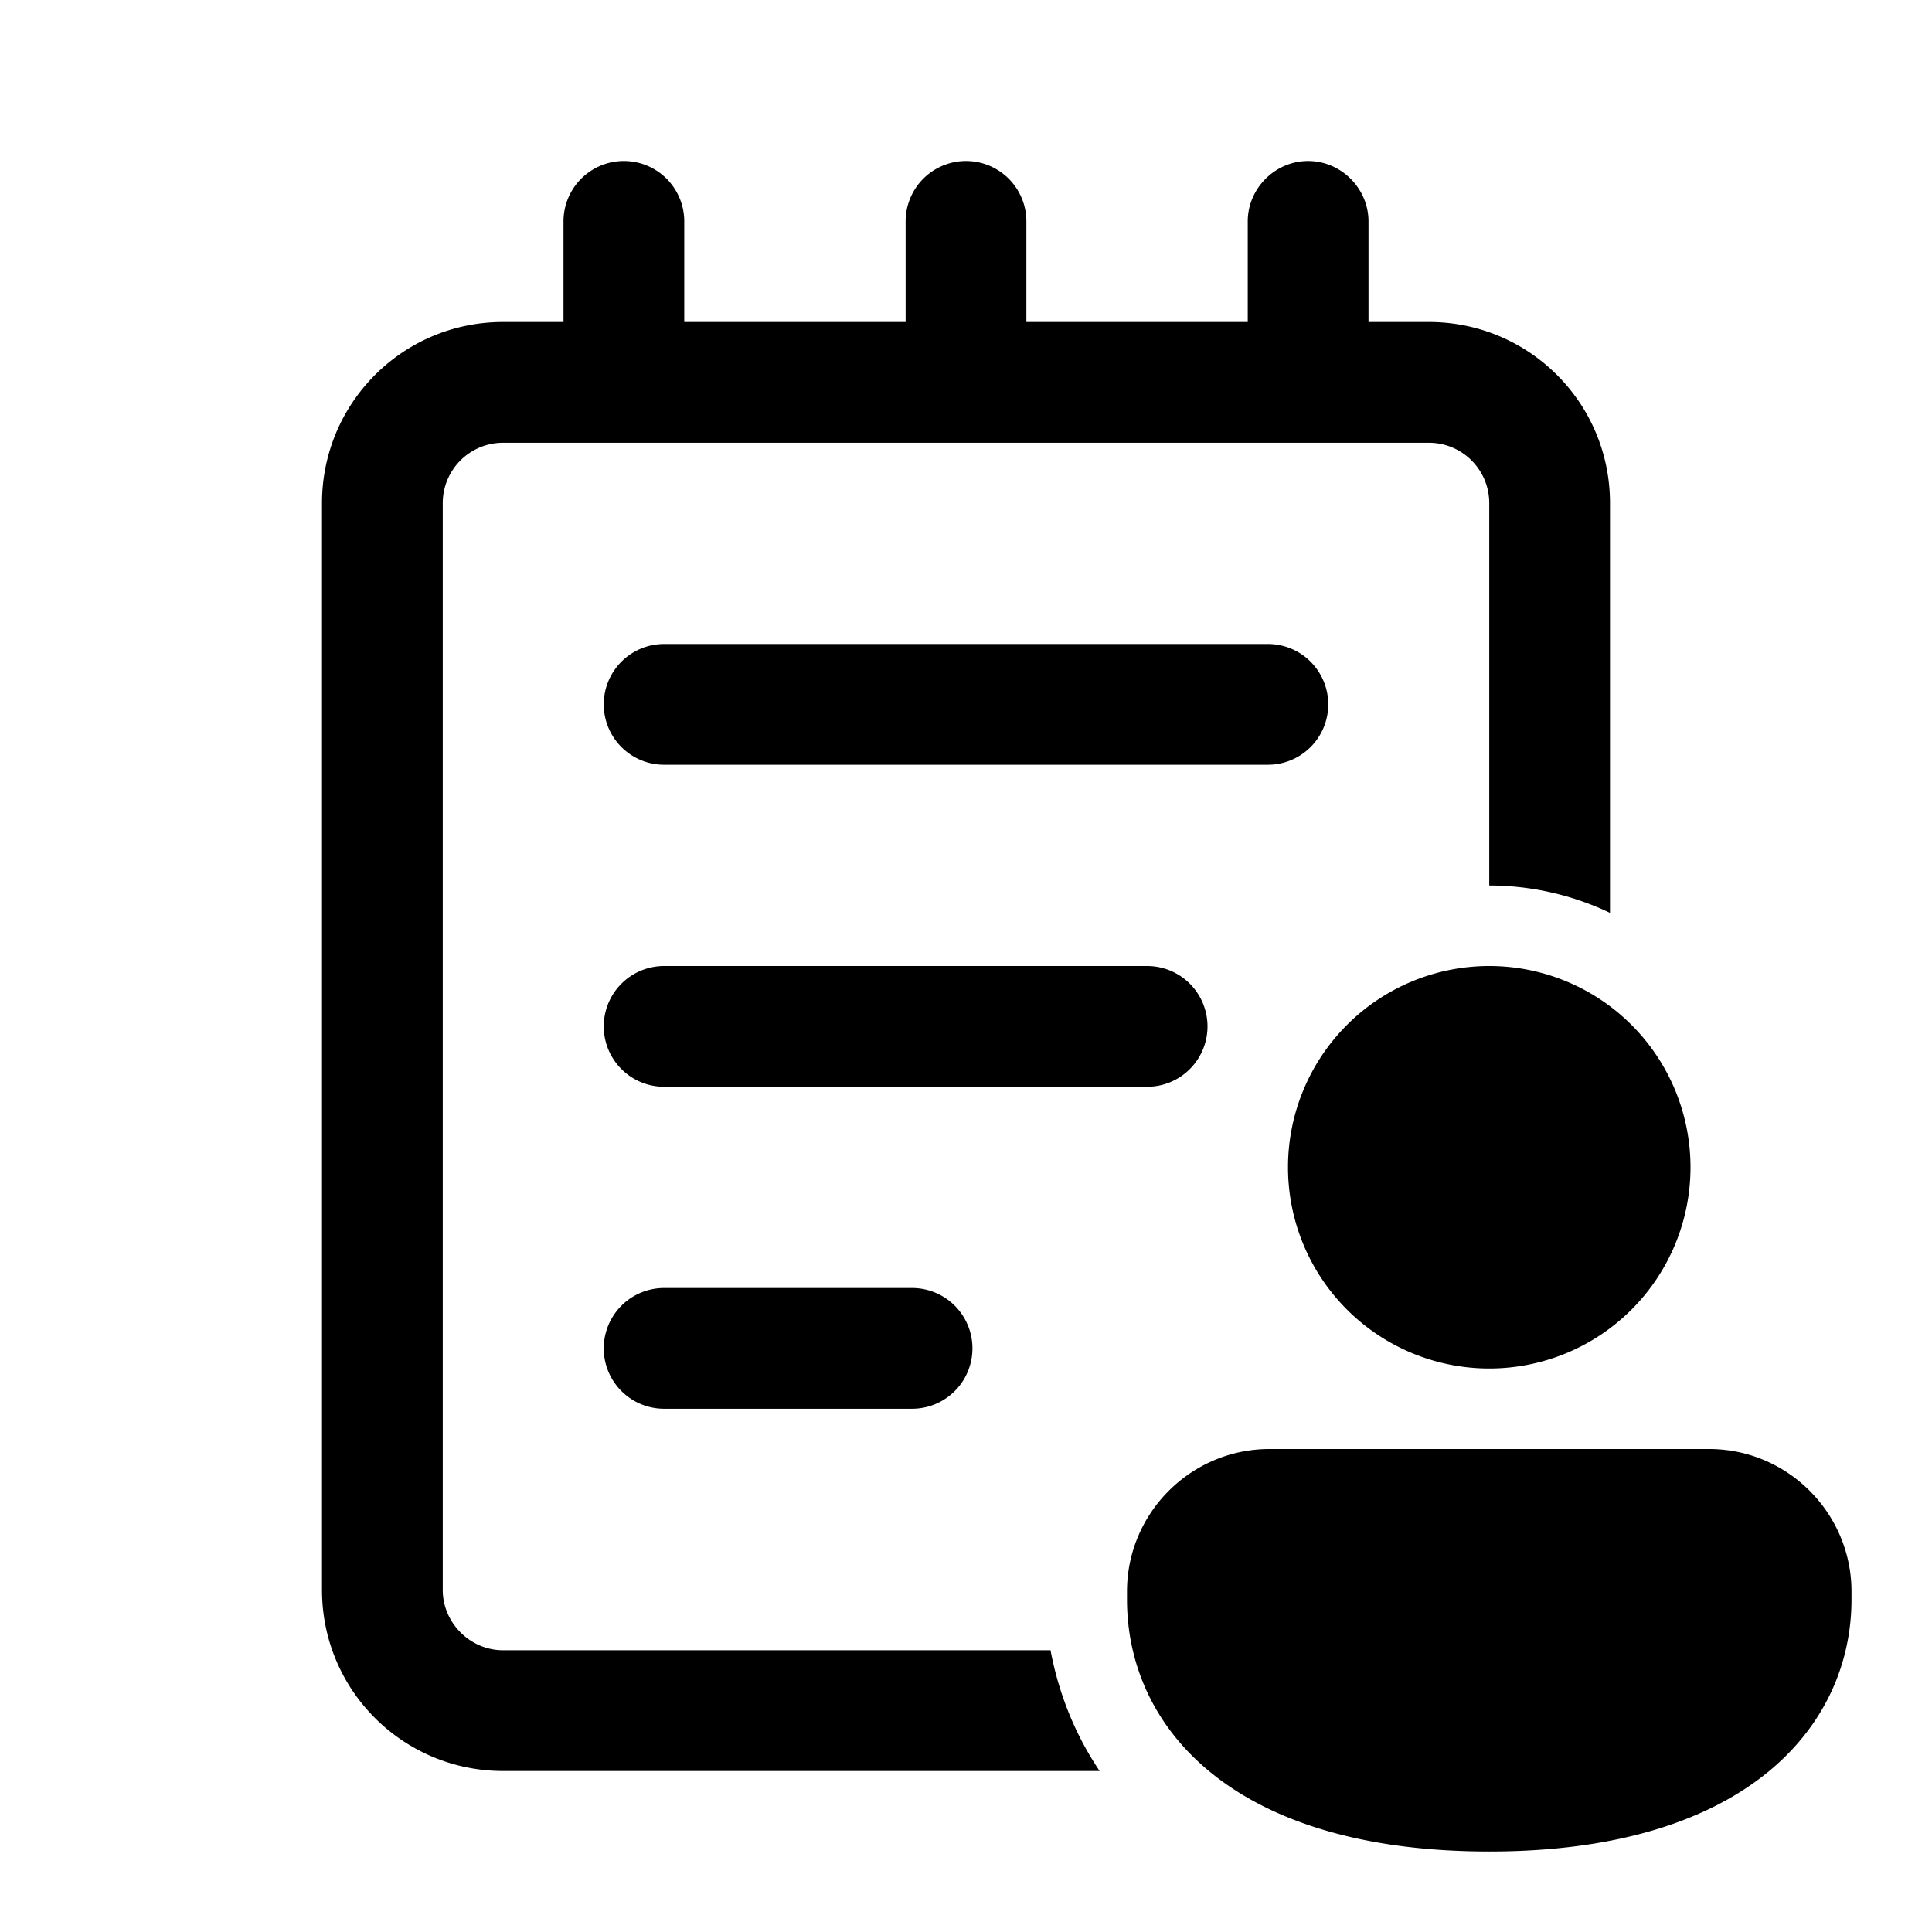 <svg width="24" height="24" viewBox="0 0 24 24" xmlns="http://www.w3.org/2000/svg"><path d="M21.23 18c.98 0 1.77.8 1.77 1.77v.1c0 1.56-1.29 3.13-4.5 3.13S14 21.44 14 19.87v-.1c0-.98.8-1.77 1.77-1.77h5.46ZM16.25 2c.41 0 .75.34.75.75V4h.75C18.99 4 20 5 20 6.25v5.09a3.49 3.49 0 0 0-1.5-.34V6.25a.75.75 0 0 0-.75-.75H6.25a.75.75 0 0 0-.75.75v13.5c0 .41.34.75.75.75h6.8c.1.53.3 1.04.61 1.5H6.25C5.01 22 4 21 4 19.75V6.25C4 5.01 5 4 6.25 4H7V2.75a.75.75 0 0 1 1.5 0V4h2.75V2.75a.75.75 0 0 1 1.5 0V4h2.75V2.75c0-.41.34-.75.75-.75Zm-4.92 14a.75.75 0 0 1 0 1.5H8.25a.75.75 0 0 1 0-1.5h3.08Zm7.17-4a2.5 2.5 0 1 1 0 5 2.5 2.5 0 0 1 0-5Zm-4.25 0a.75.75 0 0 1 0 1.5h-6a.75.75 0 0 1 0-1.5h6Zm1.5-4a.75.75 0 0 1 0 1.5h-7.5a.75.75 0 0 1 0-1.5h7.5Z"/></svg>